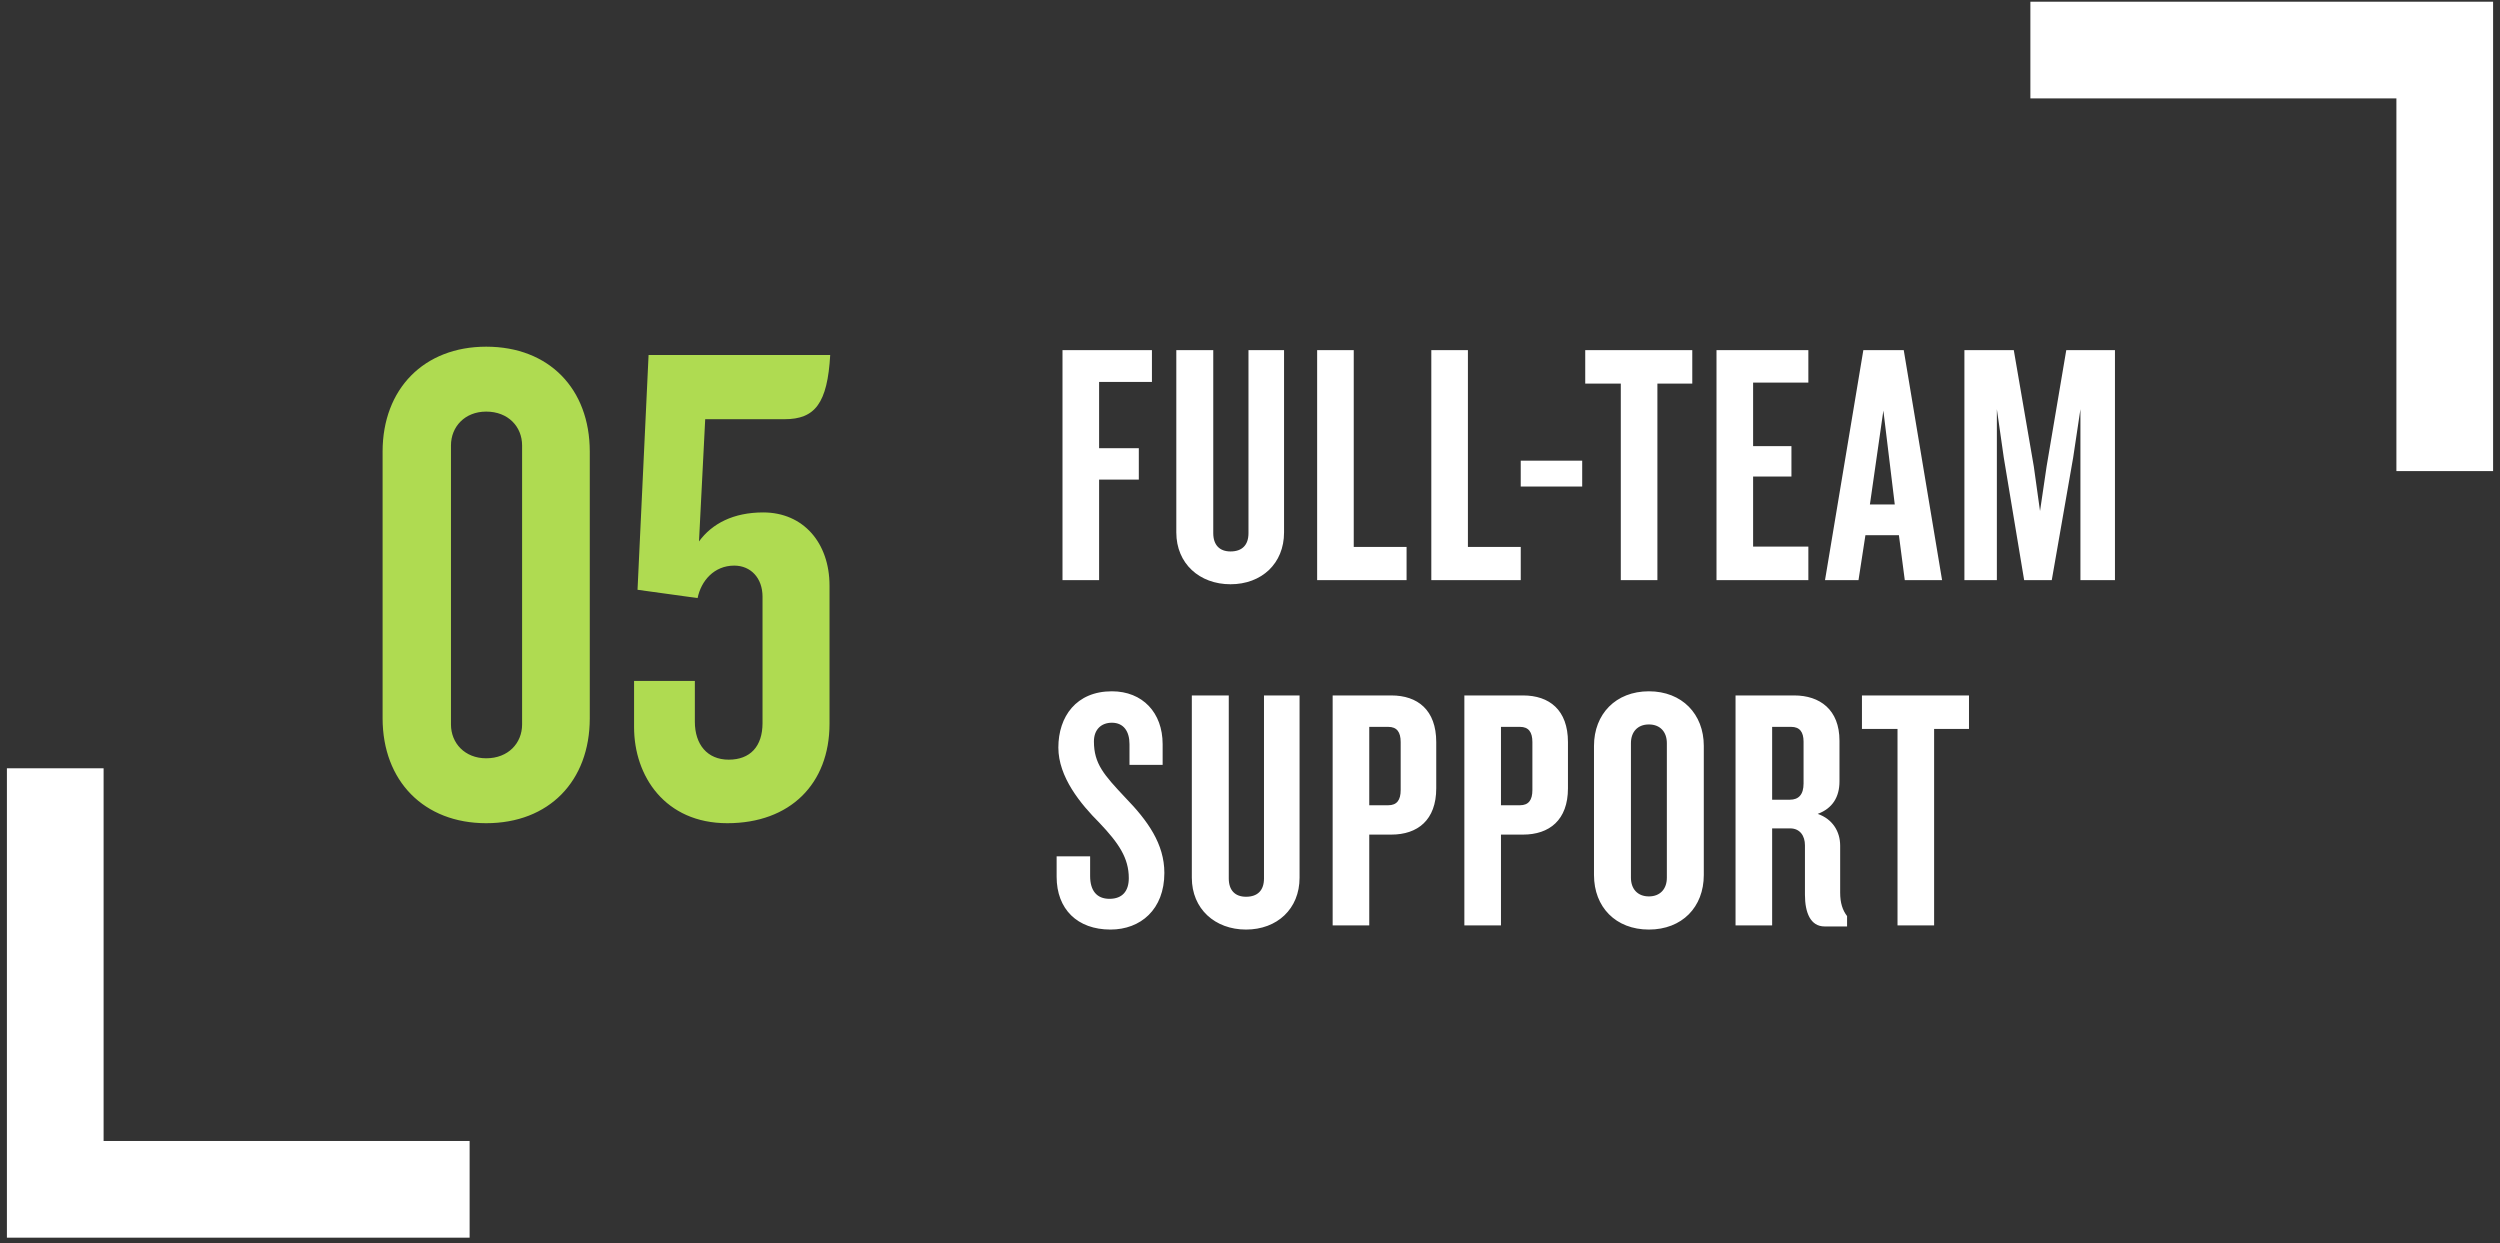 <svg width="181" height="90" viewBox="0 0 181 90" fill="none" xmlns="http://www.w3.org/2000/svg">
<rect x="0" y="0" width="181" height="90" fill="#333333" stroke="none"/>
<path d="M34 86.107H4V55.624" stroke="white" stroke-width="7"/>
<path d="M147 3.624H177V34.107" stroke="white" stroke-width="7"/>
<path d="M83.4 27.65V25.35H76.925V42H79.575V34.725H82.45V32.45H79.575V27.65H83.4ZM92.965 38.55V25.35H90.39V38.6C90.39 39.45 89.94 39.925 89.09 39.925C88.29 39.925 87.84 39.45 87.84 38.6V25.35H85.165V38.55C85.165 40.8 86.84 42.3 89.09 42.3C91.34 42.3 92.965 40.8 92.965 38.55ZM101.836 42V39.6H98.011V25.35H95.361V42H101.836ZM110.102 42V39.6H106.277V25.35H103.627V42H110.102ZM114.551 35.225V33.35H110.101V35.225H114.551ZM122.521 27.775V25.35H114.771V27.775H117.346V42H119.996V27.775H122.521ZM130.925 42V39.575H126.925V34.5H129.7V32.3H126.925V27.7H130.925V25.35H124.275V42H130.925ZM140.606 42L137.831 25.35H134.906L132.131 42H134.556L135.056 38.75H137.481L137.906 42H140.606ZM137.181 36.525H135.381L136.356 29.725L137.181 36.525ZM153.123 42V25.35H149.598L148.173 33.775L147.698 37L147.248 33.775L145.798 25.35H142.223V42H144.573V29.625L145.073 33.125L146.548 42H148.548L150.098 33.125L150.623 29.625V42H153.123ZM84.3 63.2C84.3 61.1 83.1 59.425 81.475 57.75C79.925 56.1 79.2 55.3 79.2 53.675C79.2 52.825 79.725 52.325 80.5 52.325C81.35 52.325 81.775 52.95 81.775 53.875V55.375H84.175V53.875C84.175 51.6 82.725 50.05 80.5 50.05C77.925 50.05 76.625 51.875 76.625 54.125C76.625 56.25 78.225 58.2 79.6 59.575C81 61.05 81.725 62.125 81.725 63.575C81.725 64.5 81.275 65.075 80.325 65.075C79.4 65.075 78.925 64.475 78.925 63.425V62H76.5V63.475C76.5 65.825 78 67.3 80.4 67.3C82.575 67.3 84.3 65.85 84.3 63.2ZM94.088 63.55V50.35H91.513V63.6C91.513 64.45 91.064 64.925 90.213 64.925C89.413 64.925 88.963 64.45 88.963 63.6V50.35H86.288V63.55C86.288 65.8 87.963 67.3 90.213 67.3C92.463 67.3 94.088 65.8 94.088 63.55ZM103.984 57.075V53.725C103.984 51.4 102.634 50.35 100.734 50.35H96.484V67H99.134V60.425H100.734C102.634 60.425 103.984 59.375 103.984 57.075ZM101.409 57.2C101.409 57.925 101.134 58.3 100.509 58.3H99.134V52.625H100.509C101.134 52.625 101.409 53 101.409 53.725V57.2ZM113.52 57.075V53.725C113.52 51.4 112.17 50.35 110.27 50.35H106.02V67H108.67V60.425H110.27C112.17 60.425 113.52 59.375 113.52 57.075ZM110.945 57.2C110.945 57.925 110.67 58.3 110.045 58.3H108.67V52.625H110.045C110.67 52.625 110.945 53 110.945 53.725V57.2ZM123.355 63.35V54C123.355 51.7 121.78 50.05 119.38 50.05C116.98 50.05 115.405 51.7 115.405 54V63.35C115.405 65.675 116.98 67.3 119.38 67.3C121.78 67.3 123.355 65.675 123.355 63.35ZM120.68 63.55C120.68 64.35 120.205 64.9 119.38 64.9C118.555 64.9 118.08 64.35 118.08 63.55V53.8C118.08 53 118.555 52.45 119.38 52.45C120.205 52.45 120.68 53 120.68 53.8V63.55ZM133.728 67.075V66.325C133.403 65.9 133.228 65.375 133.228 64.625V61.225C133.228 60.2 132.678 59.3 131.603 58.925C132.678 58.525 133.178 57.7 133.178 56.575V53.625C133.178 51.375 131.753 50.35 129.903 50.35H125.653V67H128.303V59.975H129.603C130.328 59.975 130.678 60.525 130.678 61.2V64.775C130.678 66.075 131.078 67.075 132.103 67.075H133.728ZM130.578 56.725C130.578 57.525 130.228 57.9 129.578 57.9H128.303V52.625H129.678C130.303 52.625 130.578 53 130.578 53.7V56.725ZM142.555 52.775V50.35H134.805V52.775H137.38V67H140.03V52.775H142.555Z" fill="white"/>
<path d="M42.7 52V32.7C42.7 28.15 39.75 25.1 35.2 25.1C30.7 25.1 27.7 28.15 27.7 32.7V52C27.7 56.55 30.7 59.6 35.2 59.6C39.75 59.6 42.7 56.55 42.7 52ZM37.8 52.45C37.8 53.8 36.8 54.9 35.2 54.9C33.65 54.9 32.65 53.8 32.65 52.45V32.25C32.65 30.9 33.65 29.8 35.2 29.8C36.8 29.8 37.8 30.9 37.8 32.25V52.45ZM60.107 25.7H46.957L46.157 42.7L50.507 43.3C50.757 42.05 51.707 40.95 53.157 40.95C54.357 40.95 55.207 41.85 55.207 43.2V52.35C55.207 54.05 54.307 55 52.757 55C51.207 55 50.307 53.9 50.307 52.25V49.3H45.907V52.65C45.907 56.2 48.157 59.6 52.657 59.6C57.207 59.6 60.057 56.75 60.057 52.4V42.4C60.057 39.3 58.157 37.1 55.257 37.1C53.107 37.1 51.557 37.9 50.607 39.2L51.057 30.35H56.807C59.007 30.35 59.907 29.2 60.107 25.7Z" fill="#AFDB51"/>
</svg>
